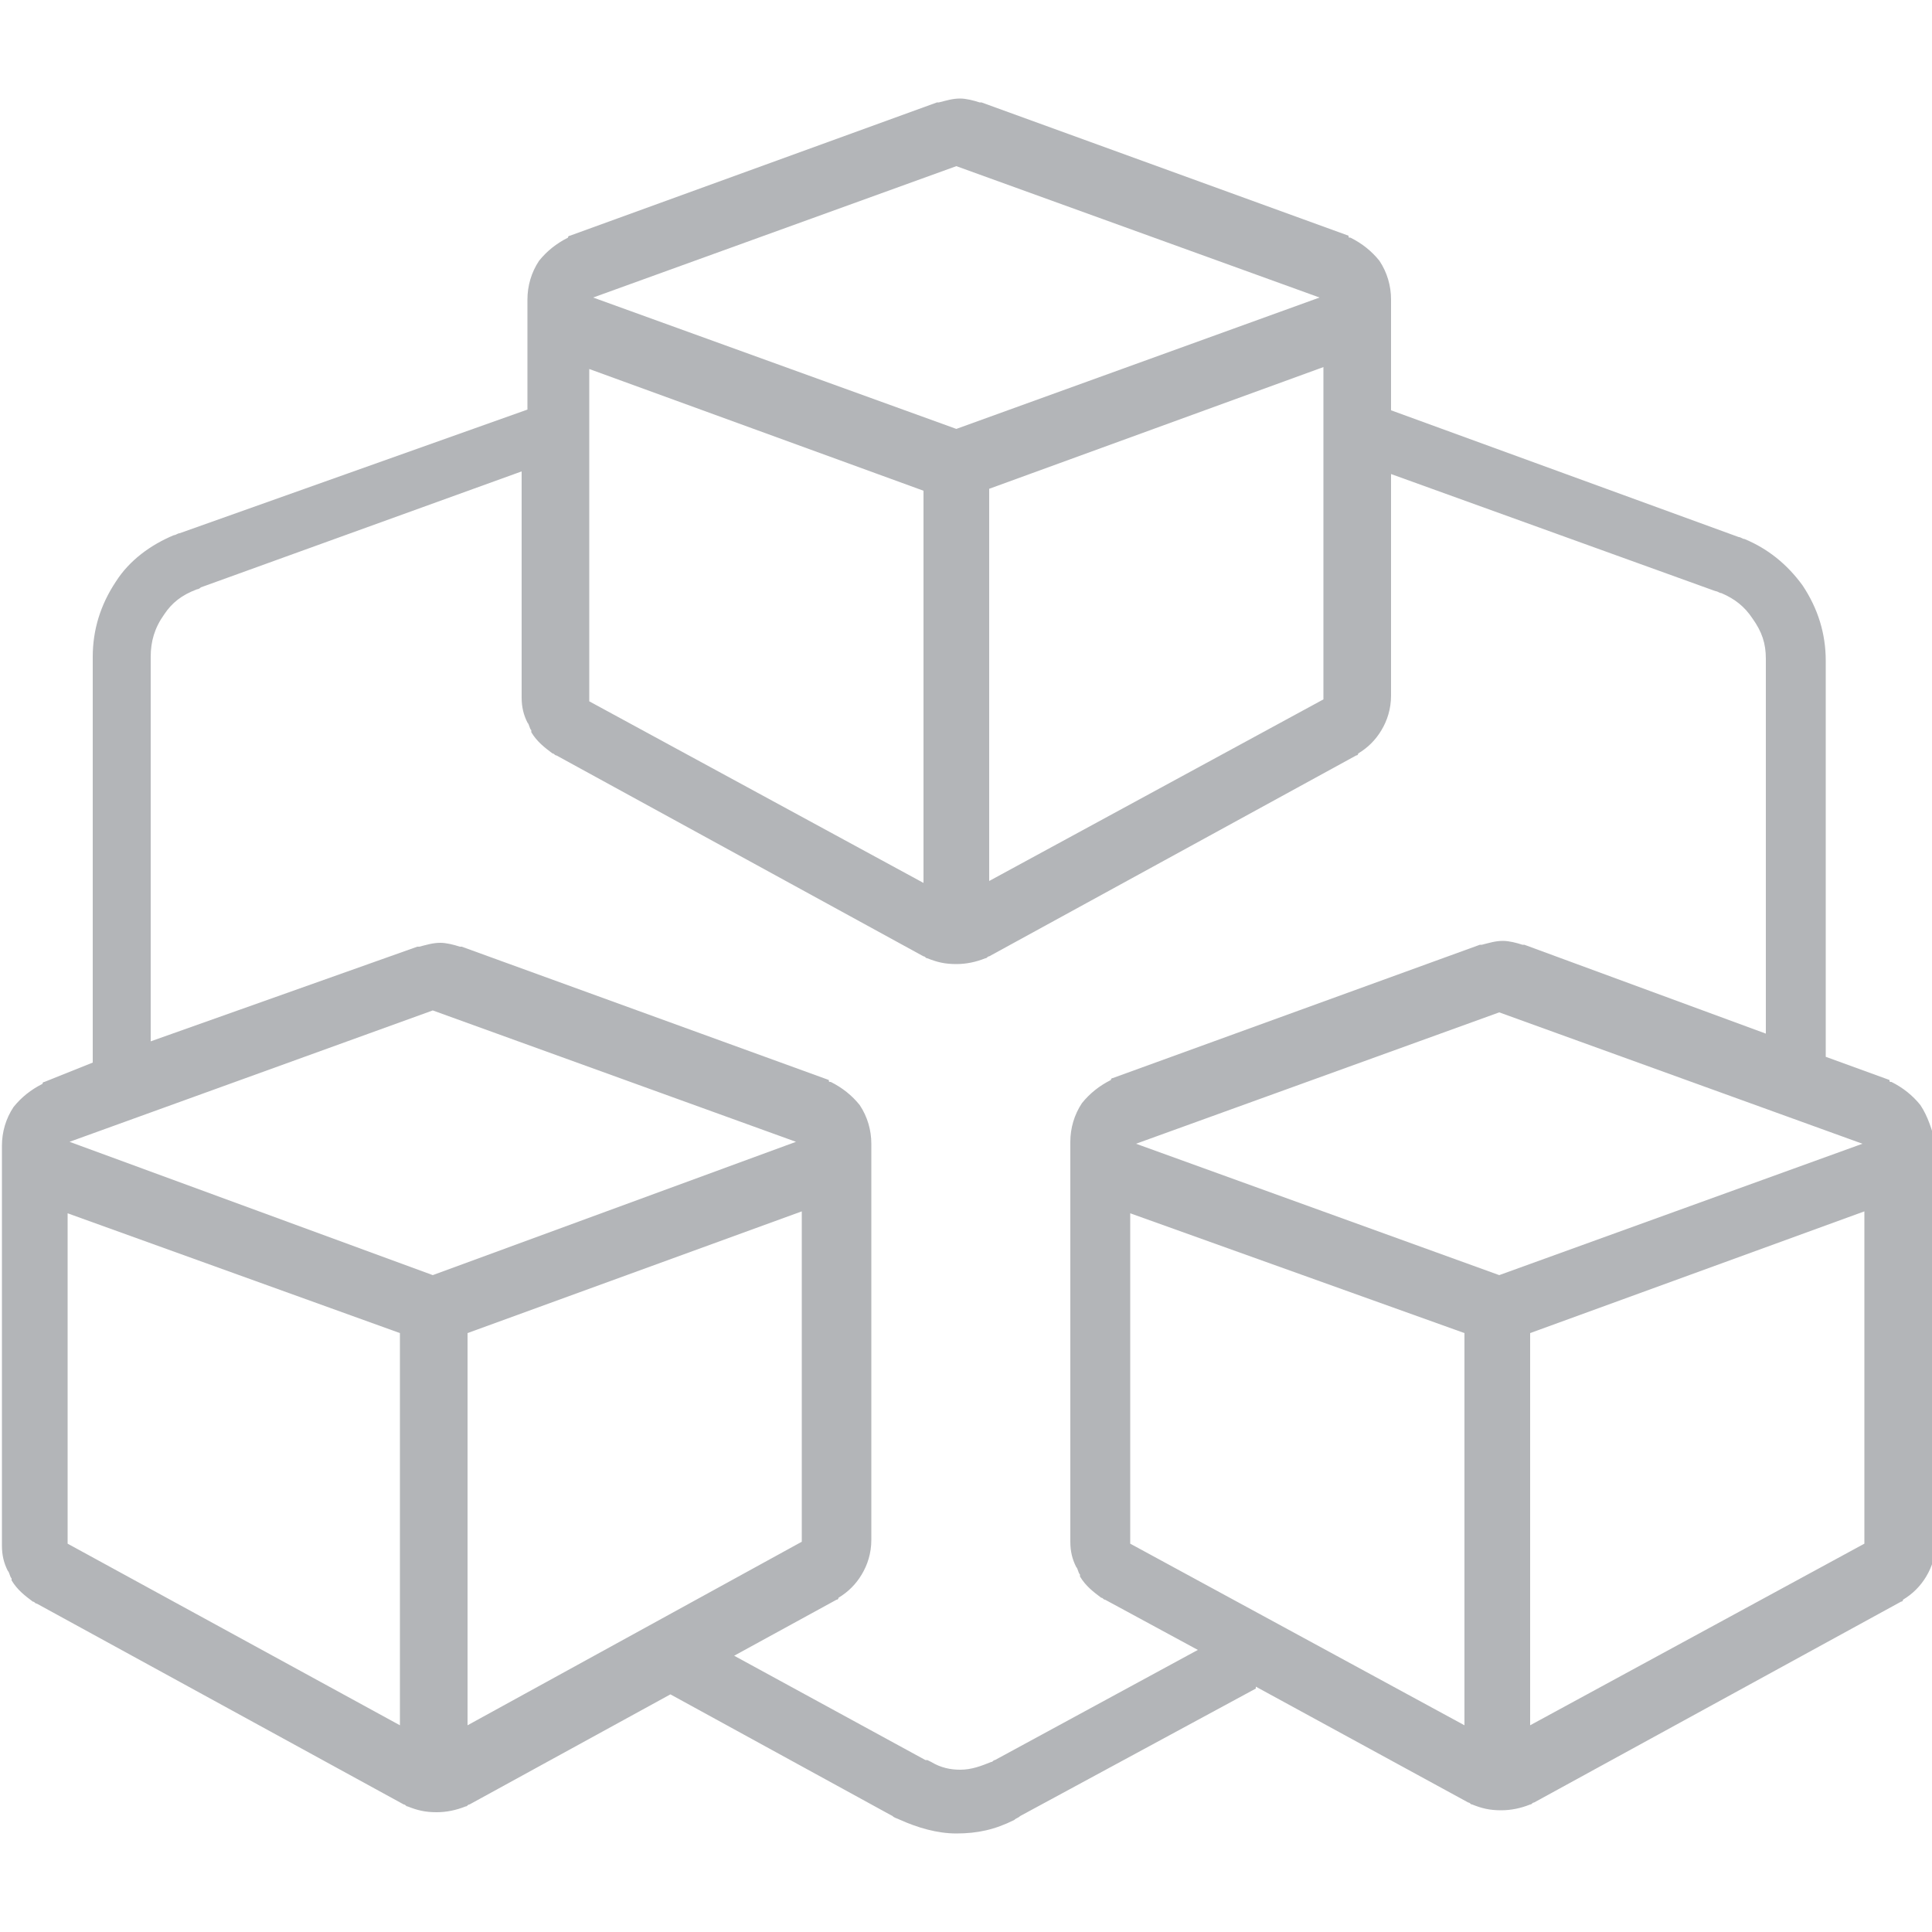 <?xml version="1.0" encoding="UTF-8"?>
<svg xmlns="http://www.w3.org/2000/svg" xml:space="preserve" id="Layer_1" x="0" y="0" width="100" height="100" style="enable-background:new 0 0 100 100" version="1.1" viewBox="0 0 100 100">
  <style>
    .st0{fill:none}
  </style>
    <path d="m47.8 25.3-17.3-6.2v17.1l17.3 9.4zM68.3 15.4 49.5 8.6l-18.8 6.8 18.8 6.9zM22.4 52.3 3.6 59.1 22.4 66l18.8-6.9zM51.2 45.6l17.3-9.4V19.1l-17.3 6.2zM3.5 79.9l17.2 9.4V69L3.5 62.8zM79.3 89.3l17.2-9.4V62.8L79.3 69zM77.6 52.3l-18.8 6.8L77.6 66l18.8-6.9zM41.4 62.8 24.2 69v20.3l17.2-9.4zM58.6 79.9l17.2 9.4V69l-17.2-6.2z" class="st0"></path>
    <path d="M68.3 15.4 49.5 8.6l-18.8 6.8 18.8 6.9zM47.8 25.3l-17.3-6.2v17.1l17.3 9.4zM51.2 45.6l17.3-9.4V19.1l-17.3 6.2zM22.4 52.3 3.6 59.1 22.4 66l18.8-6.9zM3.5 79.9l17.2 9.4V69L3.5 62.8zM79.3 89.3l17.2-9.4V62.8L79.3 69zM77.6 52.3l-18.8 6.8L77.6 66l18.8-6.9zM41.4 62.8 24.2 69v20.3l17.2-9.4zM58.6 79.9l17.2 9.4V69l-17.2-6.2z" class="st0"></path>
    <path d="M22.4 52.3 3.6 59.1 22.4 66l18.8-6.9zM68.3 15.4 49.5 8.6l-18.8 6.8 18.8 6.9zM3.5 79.9l17.2 9.4V69L3.5 62.8zM47.8 25.3l-17.3-6.2v17.1l17.3 9.4zM51.2 45.6l17.3-9.4V19.1l-17.3 6.2zM41.4 62.8 24.2 69v20.3l17.2-9.4zM77.6 52.3l-18.8 6.8L77.6 66l18.8-6.9zM79.3 89.3l17.2-9.4V62.8L79.3 69zM58.6 79.9l17.2 9.4V69l-17.2-6.2z" class="st0"></path>
    <path d="M99.4 57.2c-.4-.5-.9-.9-1.5-1.2-.1 0-.1 0-.1-.1l-3.3-1.2V34.2c0-1.4-.4-2.7-1.2-3.9-.8-1.1-1.8-1.9-3-2.4-.1 0-.2-.1-.3-.1l-18.1-6.6v3.3l16.9 6.1c.1 0 .2.1.3.1.7.3 1.2.7 1.6 1.3.5.7.7 1.3.7 2.1v19.4l-12.5-4.6h-.1c-.3-.1-.7-.2-1-.2-.4 0-.7.1-1.1.2h-.1l-19 6.9s-.1 0-.1.1c-.6.3-1.1.7-1.5 1.2-.4.6-.6 1.3-.6 2v20.7c0 .5.1.9.3 1.3.1.1.1.3.2.4v.1c.3.5.7.8 1.1 1.1.1 0 .1.1.2.1l4.8 2.6-10.5 5.7c-.1 0-.1.1-.2.1-.5.2-1 .4-1.6.4-.5 0-1-.1-1.5-.4l-.2-.1h-.1L38 85.7l5.3-2.9c.1 0 .1-.1.1-.1.5-.3.9-.7 1.2-1.2.3-.5.5-1.1.5-1.8V59.2c0-.7-.2-1.4-.6-2-.4-.5-.9-.9-1.5-1.2-.1 0-.1 0-.1-.1l-19-6.9h-.1c-.3-.1-.7-.2-1-.2-.4 0-.7.1-1.1.2h-.1L7.8 53.9V34c0-.8.2-1.5.7-2.2.4-.6.9-1 1.7-1.3.1 0 .2-.1.2-.1l16.6-6v11.7c0 .5.1.9.3 1.3.1.1.1.3.2.4v.1c.3.5.7.8 1.1 1.1.1 0 .1.1.2.1l19 10.4c.1 0 .1.1.2.1.5.2.9.3 1.5.3.5 0 1-.1 1.5-.3.1 0 .1-.1.2-.1l19-10.4c.1 0 .1-.1.1-.1.5-.3.9-.7 1.2-1.2.3-.5.5-1.1.5-1.8V15.5c0-.7-.2-1.4-.6-2-.4-.5-.9-.9-1.5-1.2-.1 0-.1 0-.1-.1l-19-6.9h-.1c-.3-.1-.7-.2-1-.2-.4 0-.7.1-1.1.2h-.1l-19 6.9s-.1 0-.1.1c-.6.3-1.1.7-1.5 1.2-.4.6-.6 1.3-.6 2v5.7l-18 6.4c-.1 0-.2.1-.3.1-1.2.5-2.3 1.3-3 2.4-.8 1.2-1.2 2.5-1.2 3.9v21l-2.5 1s-.1 0-.1.1c-.6.3-1.1.7-1.5 1.2-.4.6-.6 1.3-.6 2V80c0 .5.1.9.3 1.3.1.1.1.3.2.4v.1c.3.5.7.8 1.1 1.1.1 0 .1.1.2.1l19 10.4c.1 0 .1.1.2.1.5.2.9.3 1.5.3.5 0 1-.1 1.5-.3.1 0 .1-.1.2-.1l10.4-5.7L46.2 94c.1.1.2.1.4.2.9.4 1.9.7 2.9.7 1.1 0 2-.2 3-.7.1-.1.2-.1.3-.2L65 87.4v-.1l11 6c.1 0 .1.1.2.1.5.2.9.3 1.5.3.5 0 1-.1 1.5-.3.1 0 .1-.1.2-.1l19-10.4c.1 0 .1-.1.1-.1.5-.3.9-.7 1.2-1.2.3-.5.5-1.1.5-1.8V59.2c-.2-.7-.4-1.4-.8-2zm-30.9-21-17.3 9.4V25.3L68.5 19v17.2zm-19-27.6 18.8 6.8-18.8 6.8-18.8-6.8 18.8-6.8zm-19 10.5 17.3 6.3v20.3l-17.3-9.4V19.1zm-9.8 70.2L3.5 79.9V62.8L20.7 69v20.3zM22.4 66 3.6 59.1l18.8-6.8 18.8 6.8L22.4 66zm1.8 23.3V69l17.3-6.3v17.1l-17.3 9.5zm51.6 0-17.3-9.4V62.8L75.8 69v20.3zM77.6 66l-18.8-6.8 18.8-6.8 18.8 6.8L77.6 66zm18.9 13.9-17.3 9.4V69l17.3-6.3v17.2z" style="fill:#b3b5b8"></path>
</svg>
